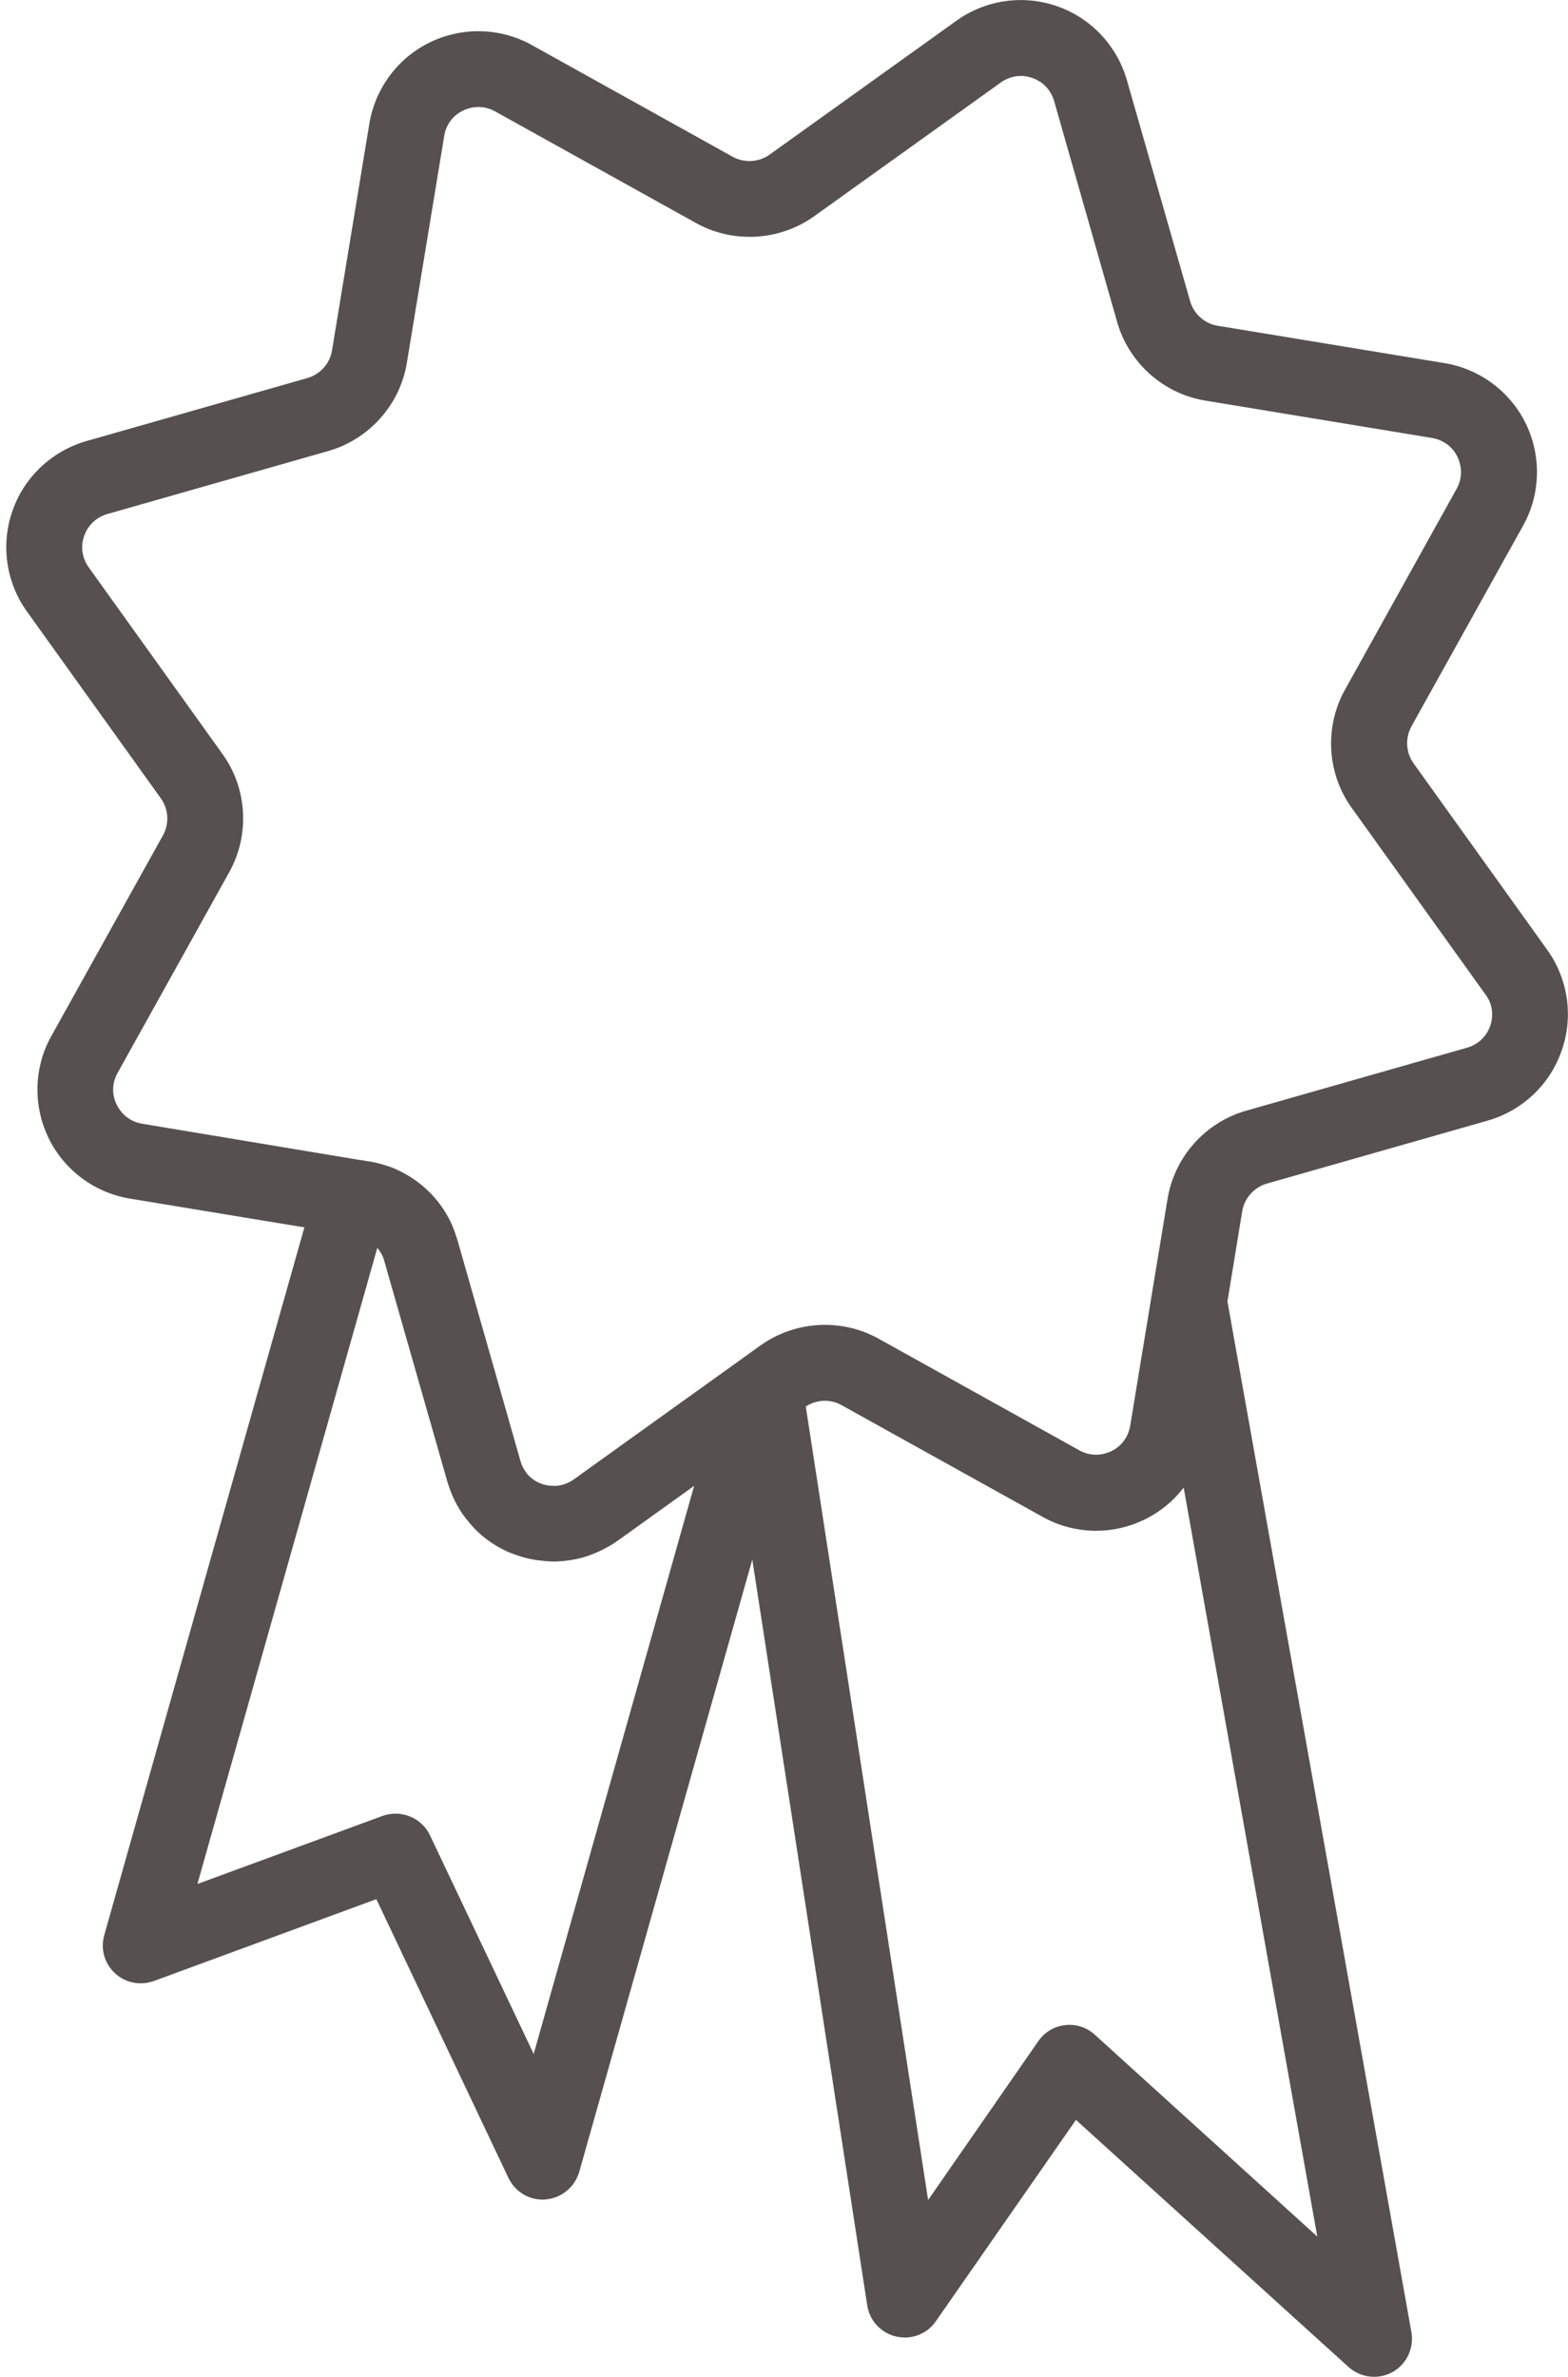 <?xml version="1.0" encoding="utf-8"?>
<!-- Generator: Adobe Illustrator 23.0.2, SVG Export Plug-In . SVG Version: 6.00 Build 0)  -->
<svg version="1.1" id="Layer_1" xmlns="http://www.w3.org/2000/svg" xmlns:xlink="http://www.w3.org/1999/xlink" x="0px" y="0px"
	 viewBox="0 0 80.62 122.22" style="enable-background:new 0 0 80.62 122.22;" xml:space="preserve">
<style type="text/css">
	.st0{fill:#565150;}
</style>
<path class="st0" d="M79.56,48.85l-6.88-9.6c-0.4-0.56-0.44-1.3-0.11-1.9l5.74-10.32c0.9-1.61,0.95-3.57,0.15-5.23
	c-0.8-1.66-2.37-2.83-4.19-3.13l-11.66-1.92c-0.68-0.11-1.23-0.61-1.42-1.27L57.94,4.12c-0.51-1.77-1.85-3.2-3.59-3.8
	c-1.74-0.61-3.68-0.33-5.18,0.75l-9.6,6.88c-0.56,0.4-1.3,0.44-1.9,0.11L27.35,2.32c-1.61-0.9-3.57-0.95-5.23-0.15
	c-1.66,0.8-2.83,2.37-3.13,4.19l-1.92,11.66c-0.11,0.68-0.61,1.23-1.27,1.42L4.44,22.68c-1.77,0.51-3.2,1.85-3.8,3.59
	c-0.61,1.74-0.33,3.68,0.75,5.18l6.88,9.6c0.4,0.56,0.44,1.3,0.11,1.9L2.64,53.27c-0.9,1.61-0.95,3.57-0.15,5.23
	c0.8,1.66,2.37,2.83,4.19,3.13l8.97,1.48L5.36,99.5c-0.2,0.71,0.01,1.46,0.55,1.96c0.54,0.5,1.31,0.65,2,0.4l11.44-4.21l6.79,14.33
	c0.33,0.69,1.01,1.12,1.76,1.12c0.06,0,0.11,0,0.16-0.01c0.81-0.07,1.49-0.63,1.72-1.41l8.9-31.49l5.91,38.35
	c0.12,0.79,0.71,1.42,1.49,1.6c0.78,0.18,1.59-0.13,2.04-0.79L55.32,109l14.02,12.71c0.37,0.33,0.84,0.5,1.31,0.5
	c0.32,0,0.65-0.08,0.94-0.24c0.73-0.4,1.12-1.23,0.98-2.05l-9.46-53l0.76-4.64c0.11-0.67,0.61-1.23,1.26-1.42l11.36-3.24
	c1.78-0.51,3.2-1.85,3.8-3.59C80.91,52.29,80.63,50.35,79.56,48.85 M27.44,105.61l-5.33-11.24c-0.43-0.91-1.49-1.34-2.44-1
	l-9.52,3.5l9.25-32.71c0.1,0.12,0.19,0.26,0.26,0.41c0.04,0.08,0.07,0.16,0.09,0.24L23,76.18c0.2,0.68,0.51,1.32,0.93,1.87l0,0
	c0.14,0.18,0.29,0.35,0.44,0.52v0h0c0.54,0.56,1.18,0.99,1.9,1.29l0.01,0l0,0l0.01,0c0.3,0.12,0.61,0.22,0.93,0.29
	c0.11,0.02,0.21,0.04,0.32,0.06h0c0.04,0.01,0.09,0.01,0.13,0.02c0.01,0,0.02,0,0.03,0c0.25,0.03,0.51,0.06,0.76,0.06
	c0.01,0,0.03,0,0.04,0h0c0,0,0.02,0,0.02,0c0.12,0,0.24-0.01,0.36-0.02l0.01,0c0.26-0.02,0.51-0.06,0.76-0.11h0
	c0.24-0.05,0.48-0.12,0.71-0.21c0.01,0,0.02-0.01,0.03-0.01c0.48-0.18,0.94-0.42,1.37-0.72l3.93-2.82L27.44,105.61z M56.29,104.62
	c-0.42-0.38-0.97-0.56-1.53-0.49c-0.56,0.06-1.06,0.36-1.38,0.83l-5.66,8.16l-6.29-40.8c0.55-0.36,1.26-0.4,1.84-0.07l10.33,5.74
	c0.85,0.48,1.81,0.72,2.76,0.72c0.84,0,1.69-0.19,2.47-0.57c0.81-0.39,1.5-0.96,2.03-1.65l6.87,38.51L56.29,104.62z M76.62,52.75
	c-0.19,0.55-0.63,0.96-1.19,1.12l-11.36,3.24c-2.1,0.6-3.69,2.38-4.04,4.54l-0.82,4.97l-1.1,6.69c-0.1,0.58-0.45,1.06-0.98,1.31
	c-0.53,0.25-1.12,0.24-1.64-0.05l-10.32-5.74c-1.91-1.06-4.29-0.92-6.07,0.35l-0.92,0.66l-0.22,0.16l0,0l-2.05,1.47l-1.55,1.11
	l-4.86,3.49c-0.27,0.19-0.57,0.3-0.89,0.33h0c-0.04,0-0.08,0-0.12,0c-0.1,0-0.21-0.01-0.31-0.02c-0.03-0.01-0.07-0.01-0.1-0.02
	c-0.1-0.02-0.2-0.05-0.3-0.09l0,0h0c-0.23-0.09-0.43-0.23-0.6-0.4c-0.05-0.05-0.09-0.1-0.13-0.16l0,0
	c-0.13-0.17-0.23-0.37-0.29-0.59l-3.24-11.36c-0.08-0.26-0.17-0.52-0.28-0.78l0,0c-0.47-1.05-1.24-1.92-2.23-2.52h0v0
	c-0.17-0.1-0.33-0.19-0.48-0.26l0,0l0,0c-0.24-0.12-0.49-0.22-0.74-0.29h0l0,0c-0.26-0.08-0.52-0.15-0.79-0.19l0,0h0l-0.51-0.08l0,0
	l-0.02,0h0L7.31,57.78C6.74,57.69,6.26,57.33,6,56.8c-0.26-0.53-0.24-1.12,0.05-1.64l5.74-10.32c1.06-1.91,0.93-4.29-0.35-6.07
	l-6.88-9.6c-0.34-0.48-0.43-1.07-0.23-1.62c0.19-0.55,0.63-0.96,1.19-1.12l11.36-3.24c2.1-0.6,3.69-2.38,4.04-4.54l1.92-11.66
	c0.09-0.58,0.45-1.06,0.98-1.31s1.12-0.24,1.64,0.05l10.33,5.74c1.91,1.06,4.29,0.92,6.07-0.35l9.6-6.88
	c0.48-0.34,1.07-0.43,1.62-0.23c0.55,0.19,0.96,0.63,1.12,1.19l3.24,11.36c0.6,2.1,2.38,3.69,4.54,4.04l11.65,1.92
	c0.58,0.1,1.06,0.45,1.31,0.98c0.25,0.53,0.24,1.12-0.05,1.64l-5.74,10.33c-1.06,1.91-0.93,4.29,0.35,6.07l6.88,9.6
	C76.73,51.6,76.81,52.19,76.62,52.75"/>
<g>
</g>
<g>
</g>
<g>
</g>
<g>
</g>
<g>
</g>
<g>
</g>
<g>
</g>
<g>
</g>
<g>
</g>
<g>
</g>
<g>
</g>
<g>
</g>
<g>
</g>
<g>
</g>
<g>
</g>
</svg>
